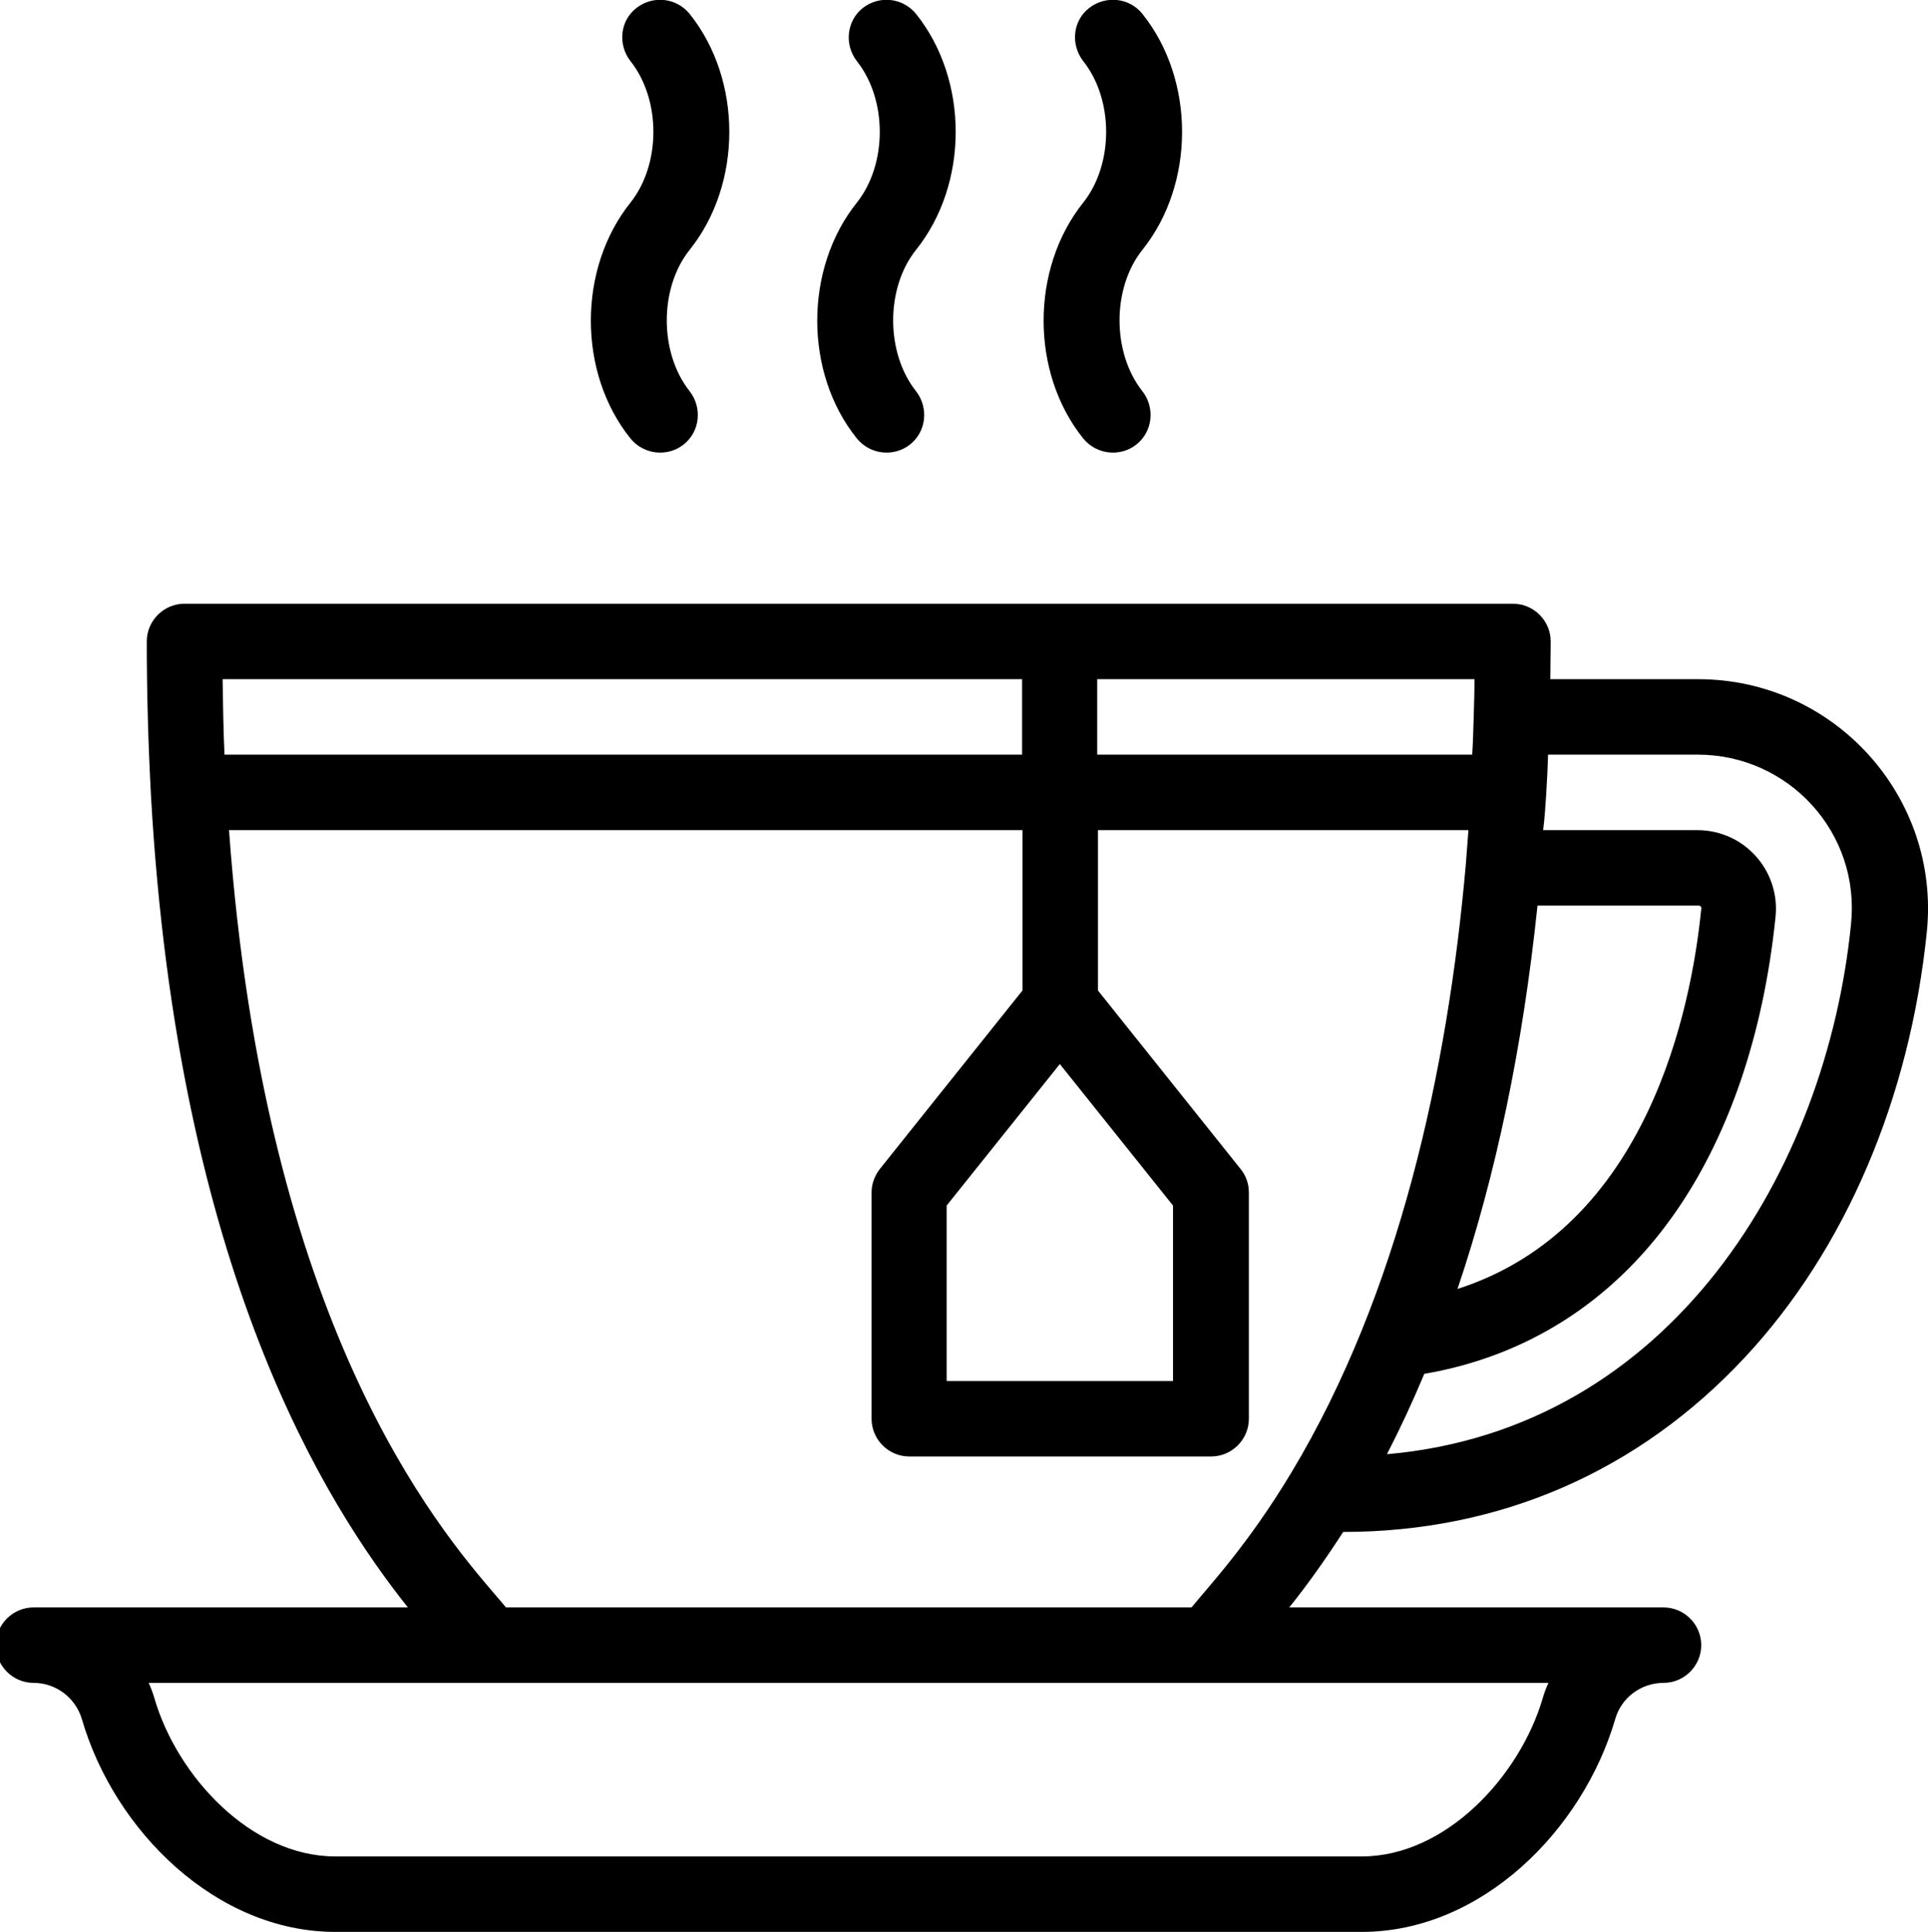 <?xml version="1.0" encoding="utf-8"?>
<!-- Generator: Adobe Illustrator 19.0.0, SVG Export Plug-In . SVG Version: 6.00 Build 0)  -->
<svg version="1.1" id="Layer_1" xmlns="http://www.w3.org/2000/svg" xmlns:xlink="http://www.w3.org/1999/xlink" x="0px" y="0px"
	 viewBox="-50 141 511 512" style="enable-background:new -50 141 511 512;" xml:space="preserve">
<path d="M177.1,257.2c3.5,4.3,9.8,5,14.1,1.6s5-9.7,1.6-14.1c-8.1-10.2-8.1-27.4,0-37.5c14-17.5,14-45,0-62.5
	c-3.5-4.3-9.7-5-14.1-1.6c-4.3,3.4-5,9.7-1.6,14.1c8.1,10.2,8.1,27.3,0,37.5C163.1,212.2,163.1,239.8,177.1,257.2z"/>
<path d="M237.1,257.2c3.5,4.3,9.8,5,14.1,1.6s5-9.7,1.6-14.1c-8.1-10.2-8.1-27.4,0-37.5c14-17.5,14-45,0-62.5
	c-3.4-4.3-9.7-5-14.1-1.6s-5,9.7-1.6,14.1c8.1,10.2,8.1,27.3,0,37.5C223.1,212.2,223.1,239.8,237.1,257.2z"/>
<path d="M117.1,257.2c3.5,4.3,9.8,5,14.1,1.6c4.3-3.4,5-9.7,1.6-14.1c-8.1-10.2-8.1-27.4,0-37.5c14-17.5,14-45,0-62.5
	c-3.5-4.3-9.7-5-14.1-1.6s-5,9.7-1.6,14.1c8.1,10.2,8.1,27.3,0,37.5C103.1,212.2,103.1,239.8,117.1,257.2z"/>
<path d="M-51.1,577c0,5.5,4.5,10,10,10c5.9,0,11.1,3.9,12.8,9.6c8.6,29.6,35.6,56.4,67.2,56.4h272c31.8,0,58.6-27,67.2-56.4
	c1.6-5.7,6.9-9.6,12.8-9.6c5.5,0,10-4.5,10-10s-4.5-10-10-10h-99.2c4.2-5.2,9-11.8,14.3-20c41.5,0,78.2-16,106.4-46.2
	c26.7-28.6,43.8-68.7,48.3-112.9c3.6-35.8-24.6-66.9-60.6-66.9h-39.2c0-3.3,0.1-6.7,0.1-10c0-5.5-4.5-10-10-10H-1.1
	c-5.5,0-10,4.5-10,10c0,13.8,0.4,27.4,1.1,40.6c7.1,127,46.8,188.6,68.1,215.4h-99.2C-46.6,567-51.1,571.5-51.1,577z M359.8,351.6
	c0.2-3.4,0.4-6.9,0.5-10.6H400c24,0,43.1,20.6,40.6,44.9c-6.5,65.1-47.6,133.9-123,140.5c3.5-6.8,6.8-13.9,9.9-21.3
	c26.9-4.6,49.5-18.9,65.7-41.6c14.8-20.7,24.2-48.2,27.4-79.6c1.2-12.1-8.2-22.9-20.8-22.9H359C359.4,357.8,359.6,354.7,359.8,351.6
	z M357.5,381h42.6c0.3,0,0.4,0,0.6,0.2c0.3,0.3,0.3,0.4,0.2,0.7c-2.6,26.1-14.1,84.5-64.6,100.7C346.5,452.4,353.6,418.4,357.5,381z
	 M240.9,321h99.9c0,3.3-0.1,6.5-0.2,9.7c-0.1,3.6-0.2,7-0.4,10.3h-99.4v-20H240.9z M9,321h211.9v20H9.5C9.2,334.4,9.1,327.7,9,321z
	 M230.9,423l30,37.5V507h-60v-46.5L230.9,423z M10.7,361H221v42.5l-37.8,47.3c-1.4,1.8-2.2,4-2.2,6.2v60c0,5.5,4.5,10,10,10h80
	c5.5,0,10-4.5,10-10v-60c0-2.3-0.8-4.5-2.2-6.2L241,403.5V361h98.2c-0.2,3-0.5,6.1-0.7,9.1c-4.8,54.7-17.7,113.7-46.2,161.1
	c-11.4,19-21.6,29.8-26.5,35.8H84.1c-0.8-1-1.7-2-2.8-3.3C66,545.8,20.2,492.3,10.7,361z M360.4,587c-0.6,1.3-1.1,2.6-1.5,4
	c-6,20.6-25.6,42-48,42h-272c-22.4,0-42-21.3-48-42c-0.4-1.4-0.9-2.7-1.5-4H360.4z"/>
</svg>
